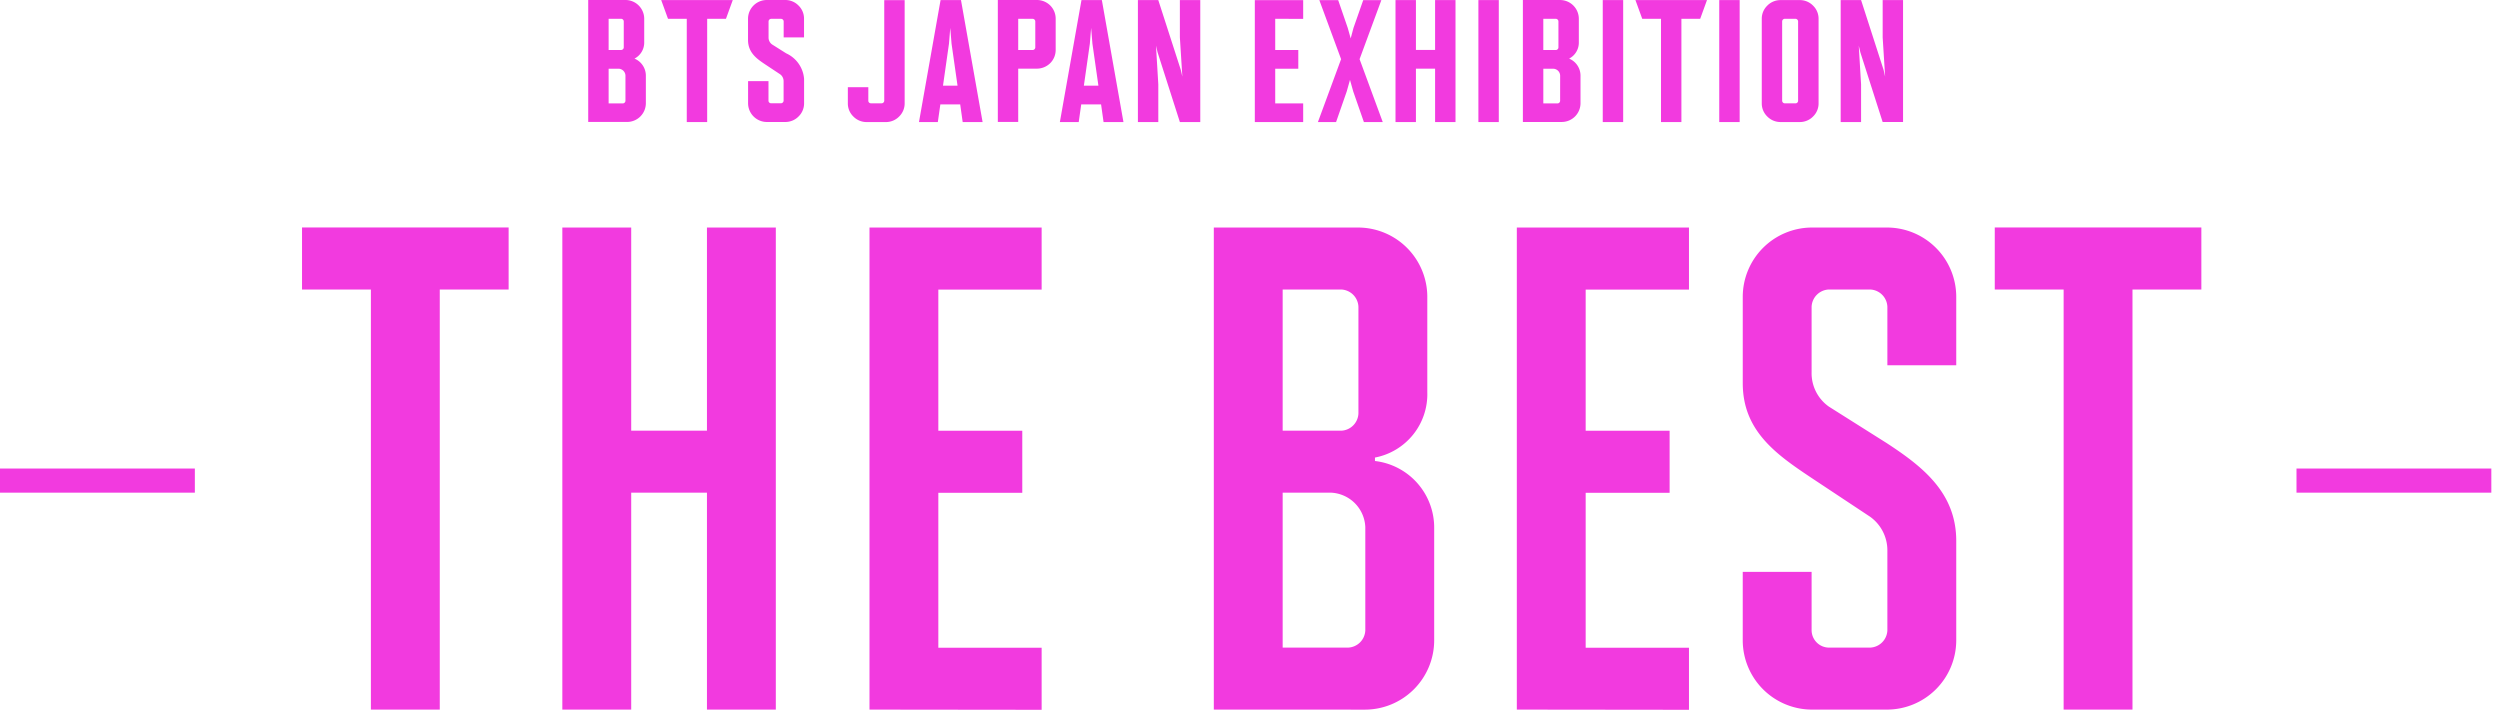 <svg width="137" height="39" fill="none" xmlns="http://www.w3.org/2000/svg"><path d="M0 26.997v-1.32h10.678v1.32H0zm125.848 0v-1.32h10.677v1.32h-10.677zM20.325 38.886V15.865h-3.774v-3.4h11.322v3.4h-3.774v23.021h-3.774zm18.416 0V26.998H34.59v11.888h-3.774V12.469h3.774v11.133h4.151V12.469h3.774v26.417h-3.774zm8.907 0V12.469h9.434v3.4h-5.661v7.737h4.6v3.4h-4.6v8.491h5.661v3.4l-9.434-.011zm18.869 0V12.469h7.925a3.8 3.8 0 013.774 3.774v5.246a3.533 3.533 0 01-2.868 3.585v.189a3.673 3.673 0 013.245 3.7v6.151a3.8 3.8 0 01-3.774 3.774l-8.302-.002zm7.925-22.077a.985.985 0 00-.944-.944H70.29v7.737h3.208a.985.985 0 00.944-.944v-5.849zm.377 12.076a1.97 1.97 0 00-1.887-1.887H70.29v8.491h3.585a.985.985 0 00.944-.943v-5.661zm8.303 10.001V12.469h9.434v3.4h-5.661v7.737h4.6v3.4h-4.6v8.491h5.661v3.4l-9.434-.011zm16.153 0a3.8 3.8 0 01-3.773-3.774v-3.774h3.774v3.208a.958.958 0 00.944.943h2.264a.985.985 0 00.944-.943v-4.378a2.261 2.261 0 00-.944-1.849l-3.245-2.151c-1.925-1.283-3.736-2.566-3.736-5.17v-4.755a3.8 3.8 0 013.774-3.774h4.151a3.799 3.799 0 013.774 3.774v3.774h-3.774v-3.208a.984.984 0 00-.944-.944h-2.264a.985.985 0 00-.944.944v3.585a2.241 2.241 0 00.944 1.887l3.17 2c1.962 1.283 3.812 2.717 3.812 5.359v5.472a3.802 3.802 0 01-3.774 3.774h-4.153zm13.812 0V15.865h-3.774v-3.4h11.321v3.4h-3.774v23.021h-3.773zM57.552.3a1.042 1.042 0 00-.715-.3h-2.156v6.683h1.117V3.762h1.038c.268-.004.524-.112.715-.3a1.019 1.019 0 00.3-.728v-1.71A1.019 1.019 0 0057.552.3zm-.954 2.441h-.8V1.032h.8a.147.147 0 01.136.136v1.436a.148.148 0 01-.136.137zM65.609.005h-.952v2.043l.135 2.151-.086-.375L63.474.005h-1.117v6.683h1.118V4.624l-.127-2.121.087.364 1.222 3.821h1.118V.005h-.166zM46.462 4.779v.887a.992.992 0 00.3.717 1.009 1.009 0 00.726.306h1.061a1.008 1.008 0 00.726-.306 1 1 0 00.3-.717V.006h-1.118v5.518a.147.147 0 01-.136.137h-.6a.14.14 0 01-.137-.137v-.747l-1.122.002zm6.293 1.909h1.091L52.662.005h-1.119L50.36 6.688h1.033l.138-.967h1.088l.136.967zm-1.079-1.993l.328-2.3.07-.866.071.866.328 2.3h-.797zm8.799 1.993h1.09L60.382.005h-1.117l-1.184 6.683h1.033l.137-.967h1.088l.136.967zm-1.079-1.993l.328-2.3.07-.866.071.866.328 2.3h-.797zM34.771 3.211a.987.987 0 00.532-.894V1.023A1.029 1.029 0 0034.28 0h-2.046v6.683h2.136a1.029 1.029 0 001.023-1.023V4.153a1.011 1.011 0 00-.625-.942h.003zM33.353 1.03h.693a.148.148 0 01.136.136v1.437a.147.147 0 01-.136.136h-.693V1.03zm.922 4.5a.147.147 0 01-.136.136h-.786v-1.9h.554a.388.388 0 01.368.368V5.53zm9.786-3.482V1.023a.993.993 0 00-.3-.717A1.01 1.01 0 0043.035 0h-1.02a1.03 1.03 0 00-1.023 1.023v1.169c0 .71.51 1.05.961 1.35l.8.53a.464.464 0 01.188.374v1.077a.148.148 0 01-.136.136h-.556a.14.14 0 01-.136-.136V4.447h-1.118v1.215a1.03 1.03 0 001.023 1.023h1.02a1.009 1.009 0 00.726-.306.993.993 0 00.3-.717V4.323a1.68 1.68 0 00-.981-1.4l-.777-.49a.46.46 0 01-.189-.384v-.881a.148.148 0 01.136-.136h.556a.148.148 0 01.136.136v.881l1.116-.001zM36.234.005l.373 1.026h1.028v5.657h1.118V1.031h1.029l.373-1.026h-3.921zm49.754 3.207a.987.987 0 00.532-.894V1.024A1.03 1.03 0 0085.497.001h-2.043v6.683h2.135a1.029 1.029 0 001.023-1.023V4.15a1.011 1.011 0 00-.624-.938zm-1.415-2.181h.693a.147.147 0 01.136.136v1.438a.147.147 0 01-.136.136h-.693v-1.71zm.922 4.5a.147.147 0 01-.136.136h-.785v-1.9h.554a.388.388 0 01.368.368l-.001 1.396zM89.622.005l.373 1.026h1.028v5.657h1.118V1.031h1.029l.373-1.026h-3.921zm9.736.306a1.008 1.008 0 00-.726-.306h-1.06a1.01 1.01 0 00-.727.306.993.993 0 00-.3.717v4.637a.992.992 0 00.3.717 1.01 1.01 0 00.726.306h1.061a1.009 1.009 0 00.726-.306.992.992 0 00.3-.717V1.024a.994.994 0 00-.3-.713zm-.822 5.215a.14.14 0 01-.137.137h-.6a.148.148 0 01-.137-.137V1.167a.148.148 0 01.137-.137h.6a.149.149 0 01.137.137v4.359zM69.882 1.031v1.708h1.265v1.026h-1.265v1.9h1.532V6.69h-2.65V.007h2.65v1.026l-1.532-.002zm9.88-1.026v6.683h-1.119V3.764h-1.05v2.924h-1.119V.005h1.119v2.733h1.05V.005h1.119zm1.254 6.683V.005h1.118v6.683h-1.118zm6.815 0V.005h1.119v6.683h-1.119zm6.384 0V.005h1.119v6.683h-1.119zm9.91-6.683h-.955v2.043l.135 2.151-.086-.375-1.232-3.819h-1.118v6.683h1.118V4.624l-.127-2.121.087.364 1.222 3.819h1.118V.003l-.162.002zm-29.62 3.237L75.698.006h-.993l-.535 1.527-.152.572-.161-.572-.525-1.527h-1.033l1.193 3.236-1.27 3.446h.995l.582-1.671.18-.64.18.64.582 1.671h1.033l-1.269-3.446z" fill="#F23ADF"/></svg>